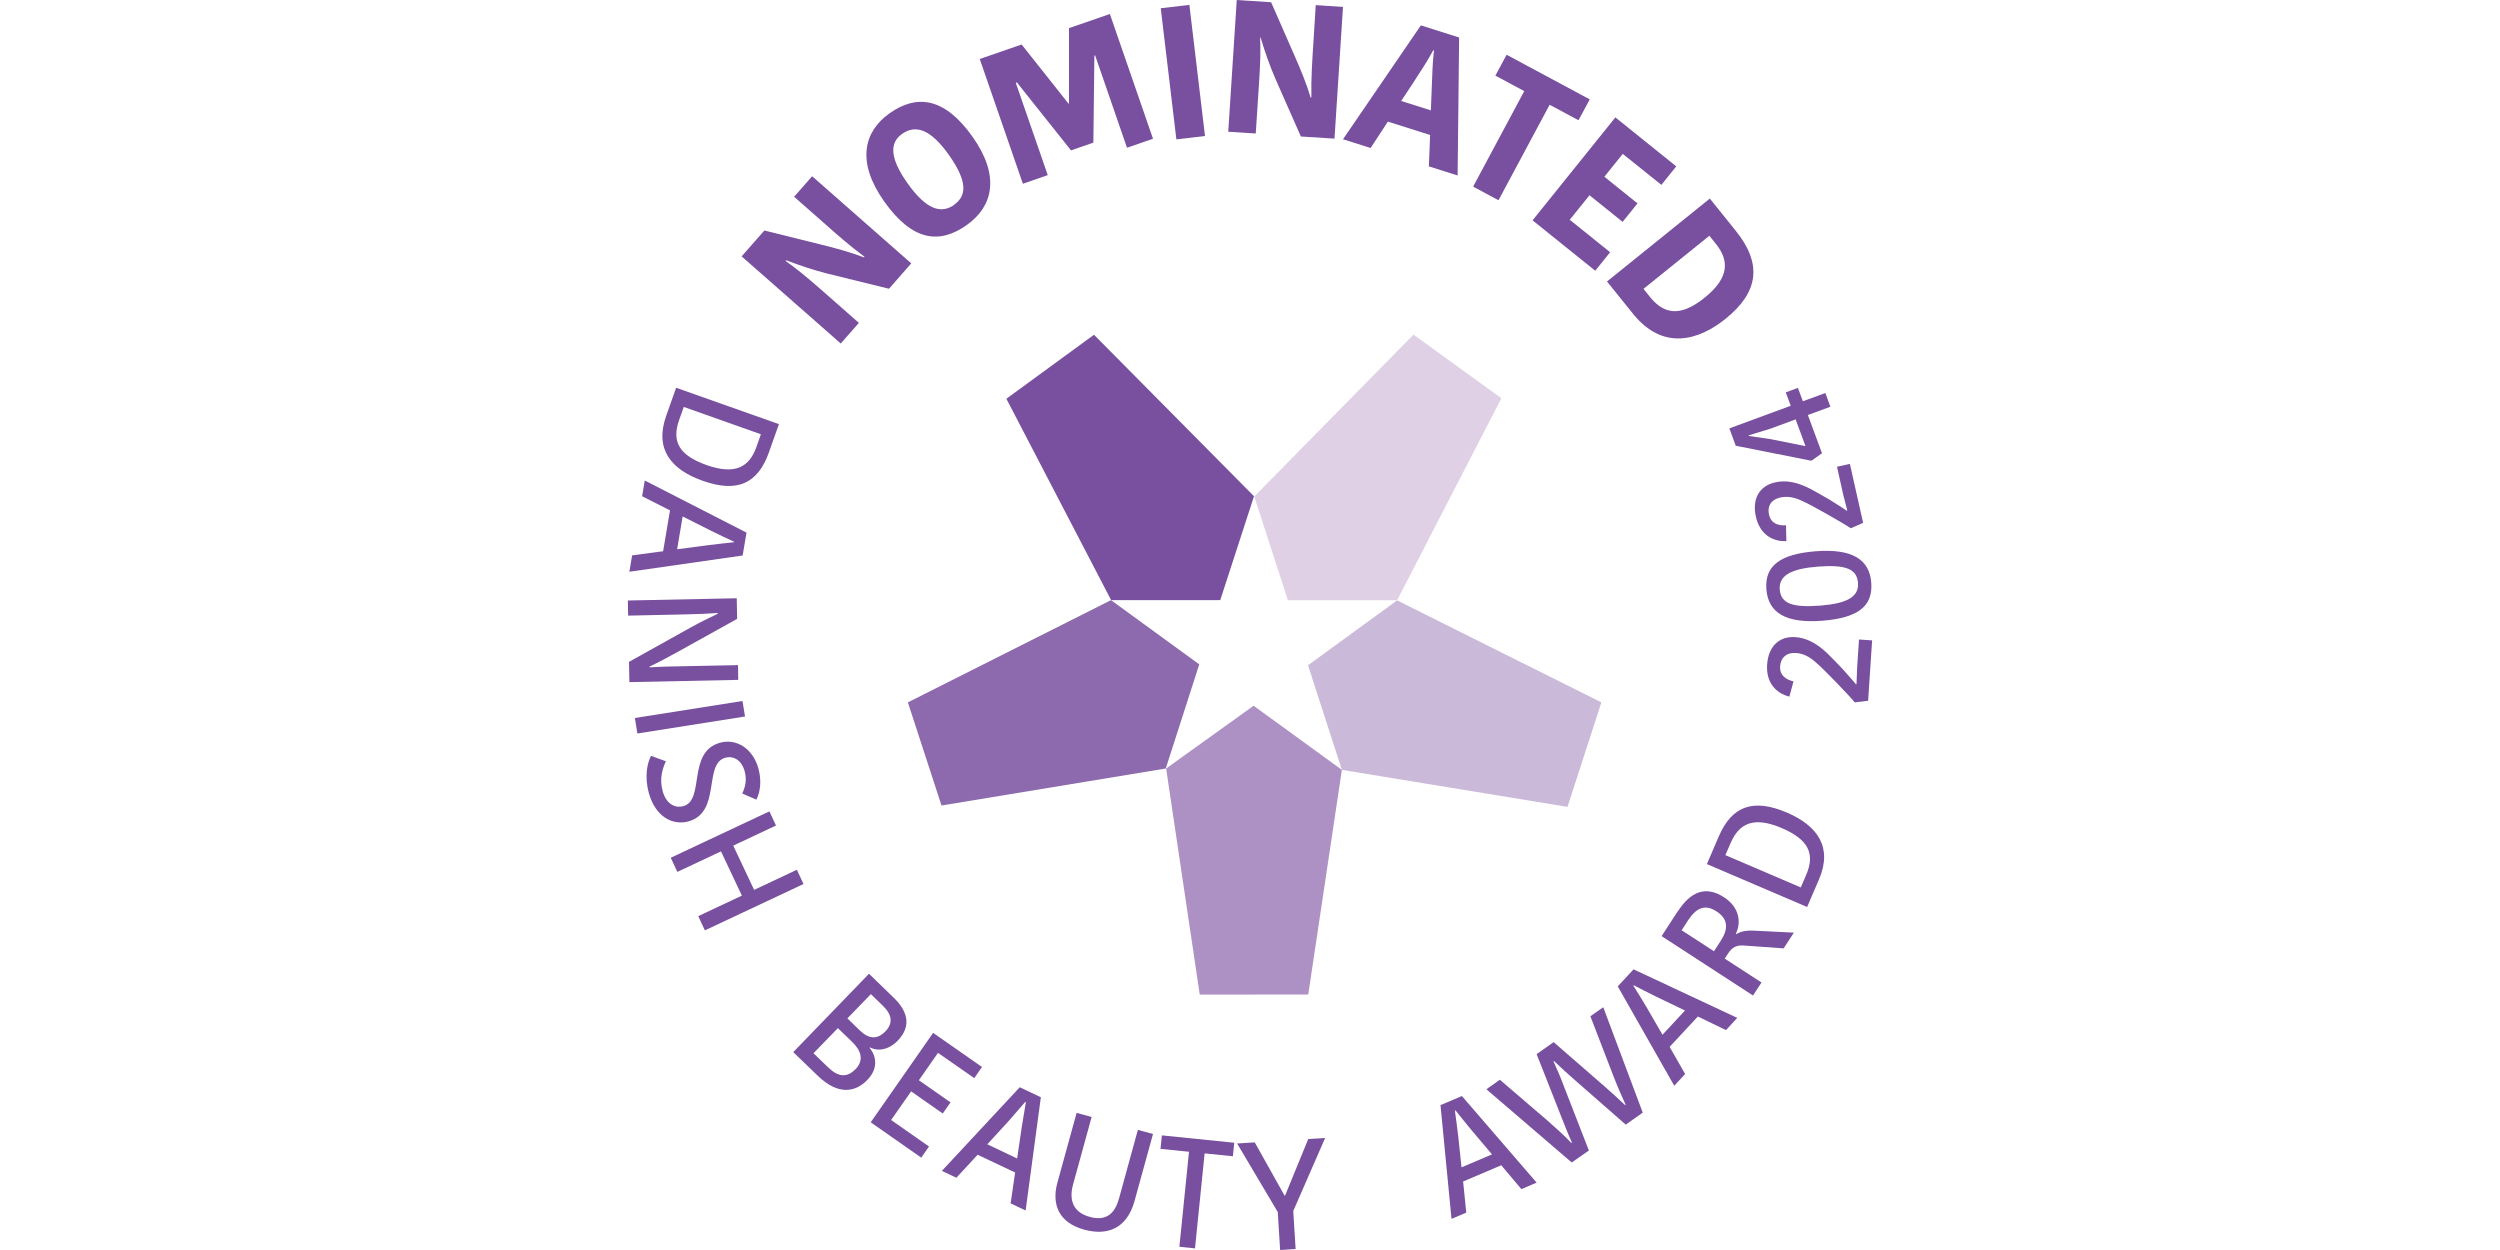 <svg viewBox="0 0 200 100" xmlns="http://www.w3.org/2000/svg" id="Layer_1"><defs><style>.cls-1{fill:#dfd0e6;}.cls-2{fill:#cbb9da;}.cls-3{fill:#78509f;}.cls-4{fill:#ad91c4;}.cls-5{fill:#8c6aad;}</style></defs><polygon points="128.11 56.19 111.77 48.03 104.64 53.22 107.35 61.59 125.4 64.55 128.11 56.19" class="cls-2"></polygon><polygon points="72.63 56.19 88.88 48.01 95.94 53.15 93.26 61.48 75.32 64.44 72.63 56.19" class="cls-5"></polygon><polygon points="87.52 26.78 100.32 39.7 97.62 48.01 88.89 48.01 80.51 31.9 87.52 26.78" class="cls-3"></polygon><polygon points="95.98 79.57 93.29 61.48 100.29 56.46 107.35 61.59 104.66 79.56 95.98 79.57" class="cls-4"></polygon><polygon points="120.11 31.86 111.77 48.02 103.03 48.02 100.34 39.72 113.08 26.77 120.11 31.86" class="cls-1"></polygon><path d="M62.84,20.87c.86.62,1.5,1.12,2.87,2.32l3,2.64-1.45,1.65-7.93-6.97,1.82-2.07,4.55,1.13c1.11.27,2.37.62,3.42,1.02l.04-.05c-1.19-.88-2.29-1.85-3.12-2.59l-2.51-2.21,1.44-1.64,7.93,6.97-1.78,2.03-4.88-1.2c-1.12-.28-2.19-.64-3.35-1.08l-.04.05Z" class="cls-3"></path><path d="M77.33,18.01c-2.15,1.52-4.32,1.32-6.6-1.9-2.22-3.14-1.65-5.57.44-7.05,2.14-1.51,4.37-1.32,6.64,1.89,2.22,3.14,1.63,5.57-.47,7.05ZM76.34,16.37c.98-.7,1.09-1.82-.41-3.95-1.52-2.15-2.71-2.45-3.76-1.71-.92.65-1.1,1.78.41,3.92,1.54,2.18,2.72,2.49,3.77,1.75Z" class="cls-3"></path><path d="M85.52,8.27V2.25s3.27-1.13,3.27-1.13l3.45,9.98-2.08.72-2.55-7.39-.06.02c-.03,2.32-.05,4.64-.08,6.96l-1.79.62-4.33-5.44-.09.03,2.56,7.39-1.99.69-3.45-9.98,3.35-1.16,3.75,4.73.06-.02Z" class="cls-3"></path><path d="M92.86.66l2.29-.27,1.25,10.49-2.29.27-1.25-10.49Z" class="cls-3"></path><path d="M100.81,3c.04,1.06.03,1.87-.09,3.69l-.26,3.99-2.2-.14.68-10.54,2.75.18,1.88,4.29c.46,1.04.96,2.25,1.28,3.33h.06c-.03-1.48.07-2.94.14-4.05l.21-3.34,2.18.14-.68,10.54-2.69-.17-2.03-4.6c-.46-1.06-.83-2.12-1.19-3.31h-.06Z" class="cls-3"></path><path d="M116.73,3l-.12,11.04-2.3-.73.1-2.51-3.38-1.07-1.38,2.11-2.21-.7,6.23-9.11,3.06.97ZM112.1,8.08l2.37.75.06-1.53c.05-1.52.08-2.31.19-3.26l-.06-.02c-.44.81-.92,1.56-1.68,2.72l-.88,1.33Z" class="cls-3"></path><path d="M121.94,7.29l-2.31-1.24.9-1.67,6.65,3.57-.9,1.67-2.31-1.24-4.09,7.64-2.03-1.09,4.09-7.64Z" class="cls-3"></path><path d="M122.61,17.62l6.62-8.23,4.87,3.92-1.19,1.48-3.09-2.48-1.47,1.83,2.65,2.13-1.19,1.48-2.65-2.13-1.58,1.96,3.23,2.6-1.19,1.48-5.01-4.03Z" class="cls-3"></path><path d="M136.79,15.89l2.06,2.56c2.16,2.67,1.83,4.93-.8,7.05-2.1,1.69-4.97,2.63-7.41-.4l-2.08-2.58,8.22-6.63ZM131.48,23.11l.53.66c1.35,1.68,2.81,1.3,4.39.02,1.98-1.6,1.92-2.98.87-4.28l-.52-.65-5.27,4.25Z" class="cls-3"></path><path d="M62.31,33.94l-.8,2.26c-.9,2.53-2.58,3.23-5.3,2.26-2.51-.89-3.86-2.51-2.92-5.18l.8-2.26,8.22,2.91ZM54.7,32.56l-.37,1.04c-.63,1.77.06,2.84,2.18,3.6,2.32.82,3.44.16,4.01-1.46l.35-1-6.18-2.19Z" class="cls-3"></path><path d="M59.41,44.44l-9.06,1.3.22-1.31,2.48-.33.55-3.27-2.23-1.13.21-1.26,8.14,4.17-.31,1.84ZM54.61,41.33l-.44,2.61,2.52-.33c.84-.1,1.39-.17,2.02-.23v-.05c-.54-.24-1.09-.51-1.79-.85l-2.3-1.16Z" class="cls-3"></path><path d="M57.43,49.04c-.78.05-1.47.09-2.52.11l-4.66.1-.02-1.21,8.71-.18.03,1.65-4.86,2.7c-.69.37-1.44.79-2.14,1.11v.07c.92-.06,1.84-.08,2.62-.09l4.45-.09.02,1.18-8.71.18-.03-1.62,4.95-2.76c.7-.39,1.4-.73,2.15-1.09v-.07Z" class="cls-3"></path><path d="M59.4,56.08l.2,1.24-8.61,1.36-.2-1.24,8.61-1.36Z" class="cls-3"></path><path d="M54.67,64.49c1.74-.48.28-4.34,2.93-5.07,1.32-.37,2.63.47,3.07,2.05.3,1.08.11,1.98-.16,2.5l-1.13-.49c.21-.45.4-1.04.19-1.79-.24-.87-.88-1.25-1.55-1.07-1.76.49-.31,4.36-2.94,5.09-1.26.35-2.64-.36-3.17-2.26-.38-1.38-.11-2.44.17-2.98l1.19.43c-.25.55-.54,1.36-.26,2.38.28,1.02.97,1.4,1.65,1.21Z" class="cls-3"></path><path d="M64.28,70.72l-7.89,3.71-.53-1.14,3.49-1.64-1.67-3.54-3.49,1.64-.53-1.13,7.89-3.71.53,1.13-3.42,1.61,1.67,3.54,3.42-1.61.53,1.14Z" class="cls-3"></path><path d="M69.39,86.39c-.93.97-2.31,1.28-3.98-.34l-1.95-1.88,6.06-6.27,2.01,1.95c1.01.98,1.46,2.19.29,3.4-.72.74-1.58.88-2.22.54l-.03.04c.57.7.68,1.68-.19,2.57ZM68.43,85.55c.76-.79.4-1.56-.27-2.21l-1.13-1.09-1.95,2.01,1.17,1.13c.84.81,1.53.81,2.17.16ZM70.65,80.48l-.98-.95-1.88,1.94.99.96c.76.73,1.42.73,2.06.07.62-.64.52-1.33-.19-2.02Z" class="cls-3"></path><path d="M69.66,89.78l4.99-7.15,3.91,2.73-.62.89-2.9-2.02-1.53,2.19,2.53,1.77-.62.89-2.53-1.77-1.6,2.29,3.03,2.12-.62.89-4.05-2.83Z" class="cls-3"></path><path d="M83.27,87.77l-1.22,9.07-1.2-.57.36-2.47-3-1.42-1.7,1.84-1.16-.55,6.23-6.69,1.69.8ZM78.98,91.54l2.39,1.14.37-2.51c.13-.83.22-1.38.33-2l-.05-.02c-.39.46-.79.92-1.3,1.5l-1.74,1.9Z" class="cls-3"></path><path d="M89.51,95.92l1.52-5.53,1.21.33-1.48,5.37c-.6,2.17-2.15,2.8-4.03,2.28-1.97-.54-2.63-1.96-2.14-3.75l1.54-5.59,1.2.33-1.48,5.38c-.39,1.41.12,2.28,1.33,2.61,1.12.31,1.95-.05,2.33-1.45Z" class="cls-3"></path><path d="M95.12,92.14l-2.28-.23.11-1.08,5.79.59-.11,1.08-2.26-.23-.77,7.6-1.25-.13.77-7.6Z" class="cls-3"></path><path d="M103.46,96.88l.19,3.04-1.24.08-.19-3.04-3.25-5.48,1.41-.09,2.38,4.25h.05s1.85-4.52,1.85-4.52l1.35-.08-2.55,5.84Z" class="cls-3"></path><path d="M116.95,87.68l5.98,6.93-1.22.52-1.61-1.91-3.05,1.3.25,2.49-1.18.5-.88-9.1,1.72-.73ZM116.92,93.39l2.44-1.04-1.64-1.94c-.53-.65-.89-1.08-1.28-1.58l-.05.02c.09.6.16,1.2.26,1.97l.27,2.56Z" class="cls-3"></path><path d="M125.76,91.42c-.35-.78-.59-1.4-.88-2.14l-1.95-4.95,1.36-.96,4.05,3.52c.63.56,1.12.99,1.67,1.52l.04-.03c-.3-.67-.65-1.44-.97-2.28l-1.85-4.8,1.03-.72,3.16,8.43-1.36.96-3.93-3.44c-.71-.62-1.24-1.1-1.81-1.65l-.04.03c.33.74.61,1.38.87,2.09l1.96,5.04-1.37.96-6.83-5.86,1.08-.76,3.8,3.26c.64.57,1.35,1.19,1.92,1.8l.04-.03Z" class="cls-3"></path><path d="M130.69,77.55l8.29,3.88-.9.98-2.25-1.09-2.26,2.43,1.24,2.17-.87.94-4.52-7.95,1.27-1.37ZM133,82.78l1.8-1.94-2.29-1.1c-.75-.38-1.26-.62-1.81-.92l-.03.04c.33.51.64,1.03,1.04,1.69l1.29,2.23Z" class="cls-3"></path><path d="M134.24,72.89c1-1.54,2.2-2.07,3.68-1.11,1.22.79,1.4,1.98.95,2.92l.04.03c.35-.22.77-.32,1.57-.27l3.03.15-.82,1.26-3.19-.23c-.57-.04-.93.14-1.24.62l-.28.43,2.94,1.91-.68,1.04-7.31-4.75,1.29-1.99ZM137.12,76.1l.55-.85c.62-.96.57-1.75-.35-2.34-.92-.6-1.62-.28-2.27.71l-.52.8,2.59,1.68Z" class="cls-3"></path><path d="M136.55,69.13l.95-2.21c1.06-2.47,2.78-3.05,5.44-1.92,2.45,1.05,3.69,2.76,2.58,5.35l-.95,2.21-8.01-3.43ZM144.06,71l.44-1.02c.74-1.73.12-2.84-1.95-3.73-2.26-.97-3.42-.38-4.1,1.19l-.42.97,6.02,2.58Z" class="cls-3"></path><path d="M148.52,54.74l.05-1.33.15-2.25,1.05.07-.32,4.83-1.07.13c-.53-.65-2.61-2.78-2.96-3.06-.61-.58-1.13-.85-1.75-.89-.77-.05-1.21.38-1.26,1.06-.05.73.48,1.08,1.07,1.21l-.33,1.22c-1.05-.26-1.88-1.1-1.78-2.57.1-1.46.98-2.28,2.25-2.19.91.06,1.71.49,2.56,1.29.16.16,1.03,1.03,1.21,1.24.13.16.95,1.05,1.08,1.24h.05Z" class="cls-3"></path><path d="M145.77,49.66c-2.88.22-4.31-.62-4.46-2.51-.15-1.91,1.13-2.83,3.96-3.05,2.86-.22,4.29.63,4.43,2.51.15,1.93-1.12,2.83-3.93,3.05ZM148.64,46.63c-.09-1.18-1.1-1.46-3.21-1.3-2.11.16-3.14.7-3.05,1.83.09,1.17,1.11,1.45,3.22,1.29,2.12-.16,3.13-.69,3.04-1.82Z" class="cls-3"></path><path d="M147.78,40.83l-.33-1.29-.49-2.2,1.03-.23,1.06,4.72-.99.43c-.69-.47-3.29-1.93-3.71-2.1-.75-.38-1.32-.49-1.93-.36-.75.17-1.05.71-.9,1.37.16.72.76.9,1.36.85l.03,1.27c-1.08.05-2.12-.52-2.44-1.96-.32-1.43.29-2.46,1.54-2.74.89-.2,1.78-.02,2.82.52.2.11,1.28.7,1.51.85.17.12,1.21.74,1.38.89h.05Z" class="cls-3"></path><path d="M145.76,36.26l-.85.6-6.05-1.2-.51-1.39,4.91-1.81-.4-1.07.97-.36.4,1.07,1.8-.66.4,1.1-1.8.66,1.13,3.06ZM139.92,34.88l1.72.25,2.8.56-.79-2.14-2,.74-1.76.54.02.05Z" class="cls-3"></path></svg>